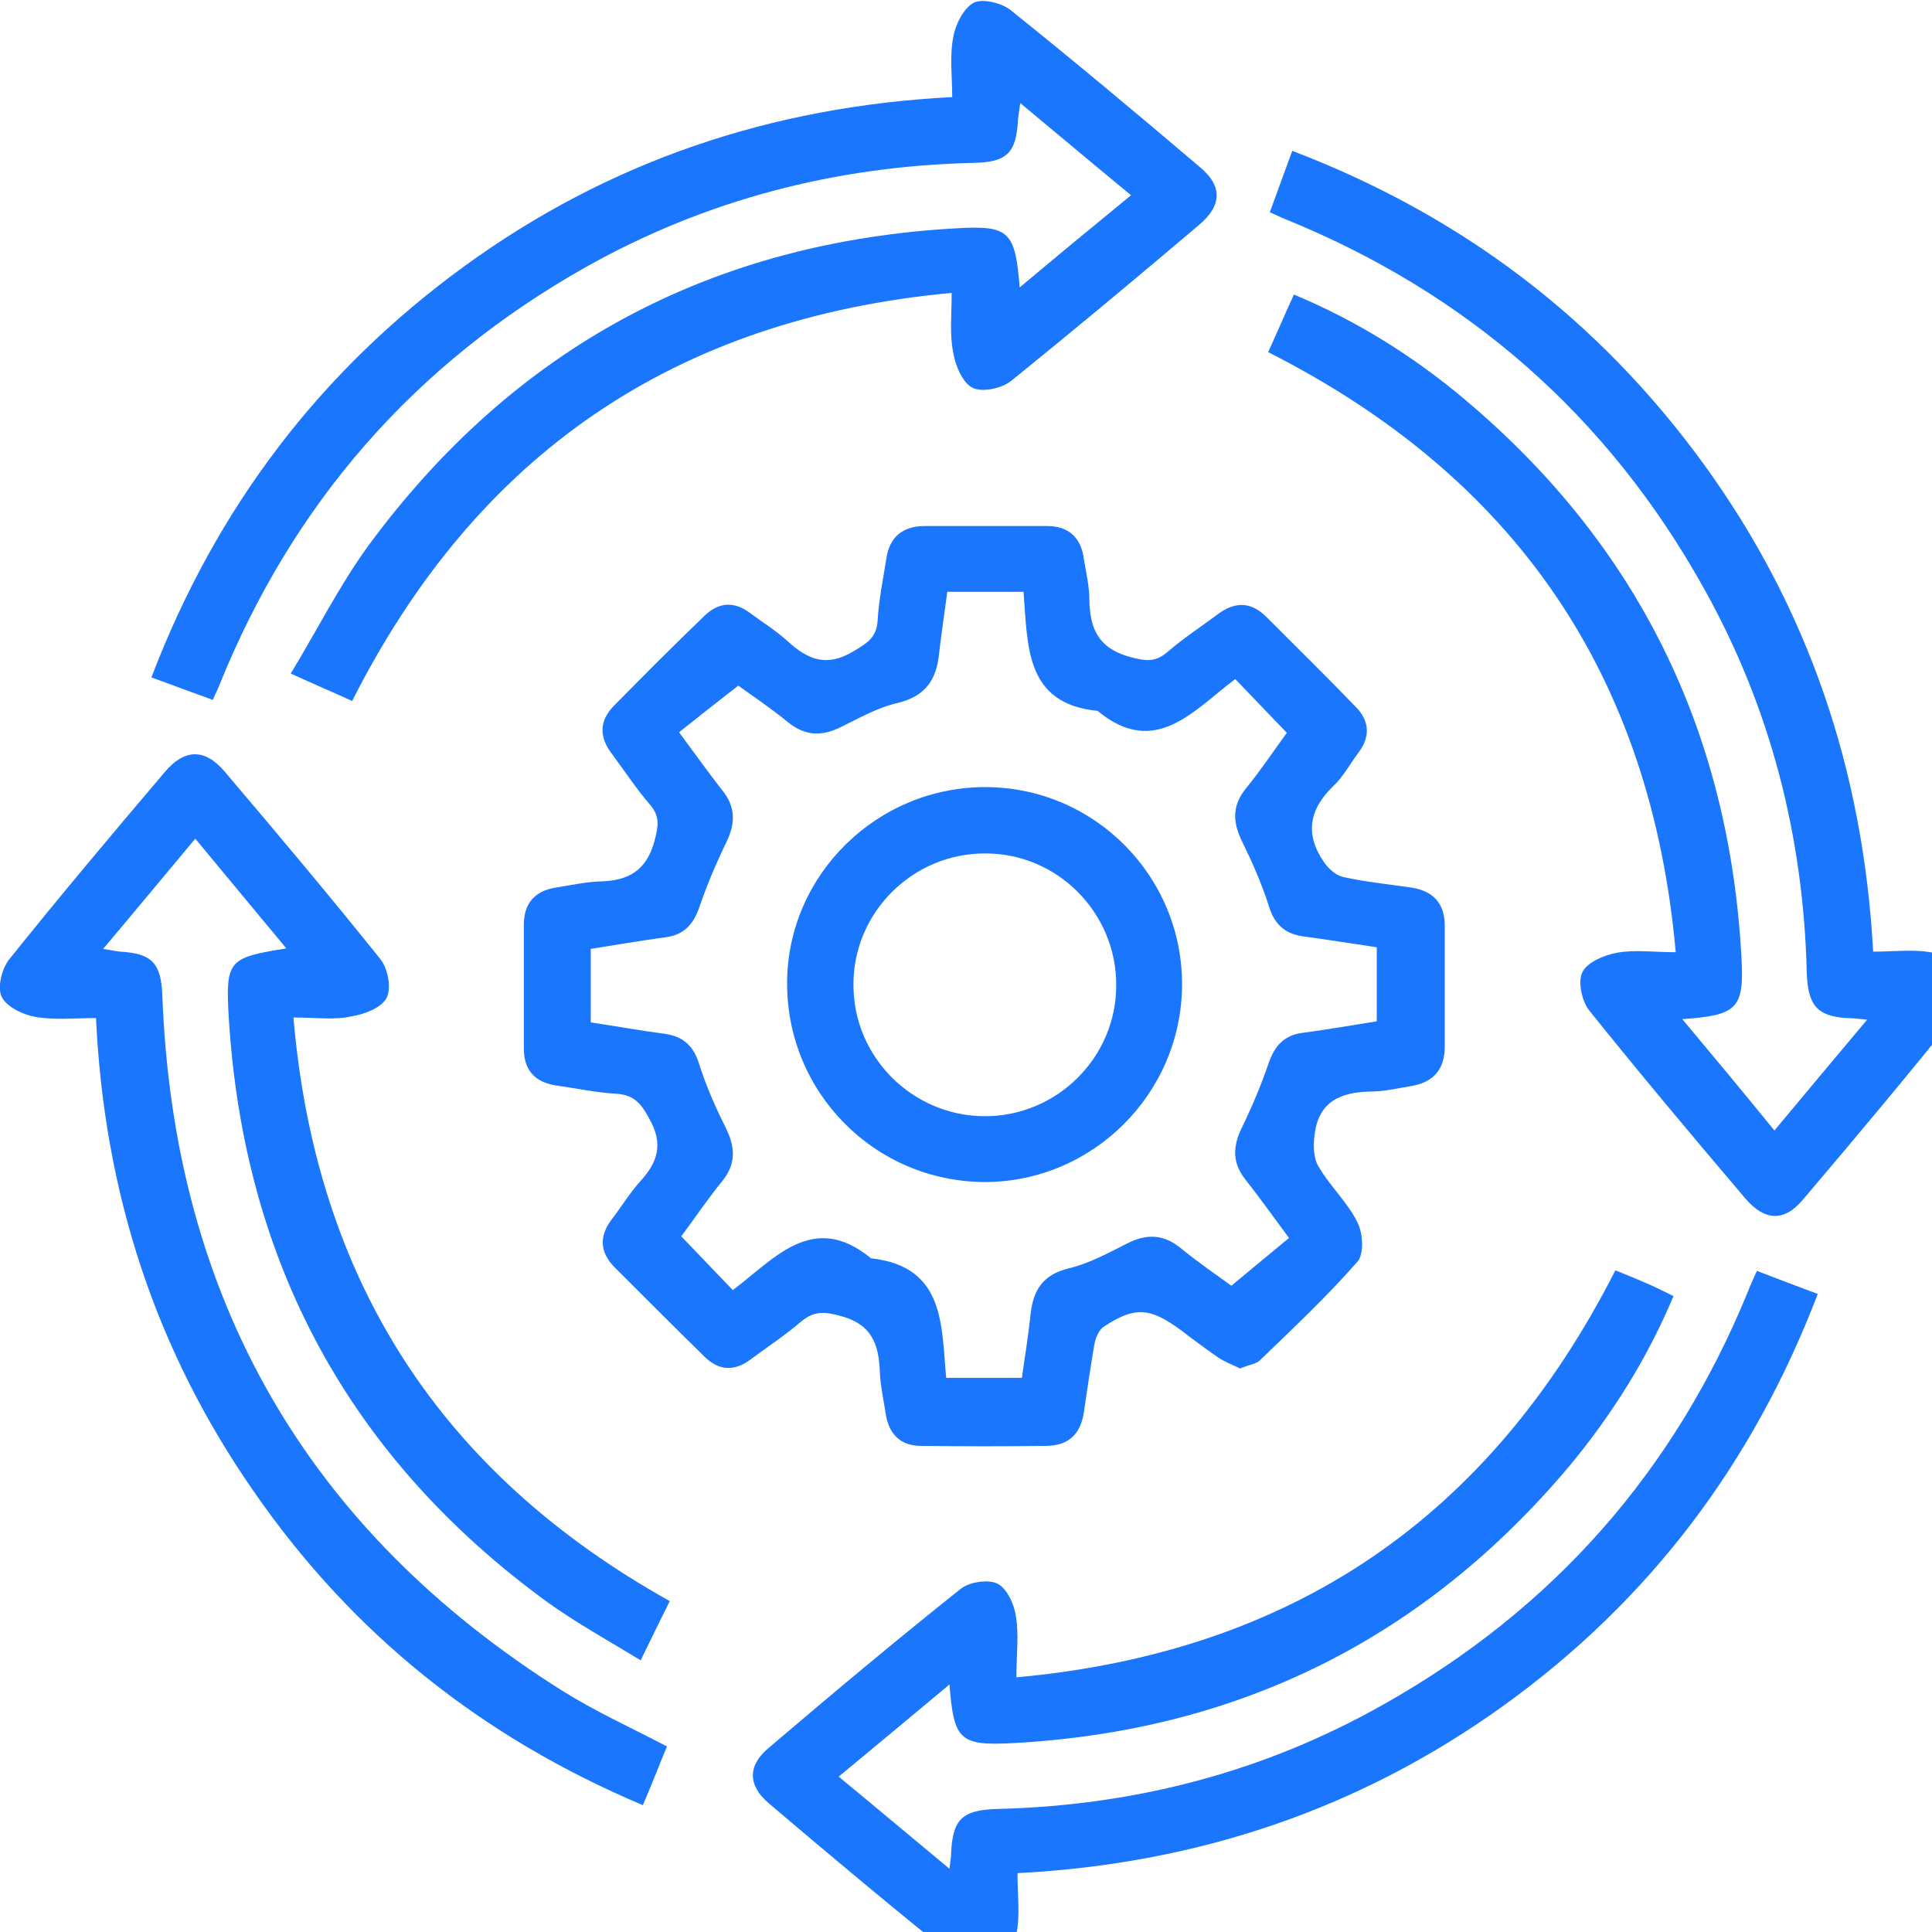<svg width="52" height="52" viewBox="0 0 52 52" fill="none" xmlns="http://www.w3.org/2000/svg">
<g clip-path="url(#clip0_15183_1533)">
<g clip-path="url(#clip1_15183_1533)">
<path d="M33.38 36.834C33.173 36.731 32.966 36.657 32.789 36.539C32.45 36.303 32.11 36.052 31.785 35.801C30.959 35.195 30.545 35.151 29.704 35.712C29.571 35.801 29.482 36.022 29.453 36.199C29.349 36.804 29.261 37.41 29.172 38.015C29.084 38.591 28.773 38.901 28.183 38.916C27.046 38.93 25.924 38.93 24.788 38.916C24.241 38.916 23.931 38.606 23.843 38.074C23.784 37.69 23.695 37.292 23.68 36.908C23.651 36.17 23.459 35.638 22.617 35.417C22.189 35.299 21.909 35.284 21.569 35.564C21.141 35.934 20.669 36.243 20.211 36.583C19.768 36.923 19.34 36.893 18.956 36.509C18.144 35.712 17.347 34.915 16.55 34.118C16.136 33.704 16.121 33.261 16.476 32.804C16.727 32.479 16.948 32.11 17.229 31.8C17.701 31.283 17.863 30.796 17.48 30.117C17.258 29.703 17.066 29.467 16.579 29.438C16.048 29.408 15.501 29.29 14.97 29.216C14.394 29.128 14.099 28.803 14.099 28.212C14.099 27.105 14.099 25.998 14.099 24.891C14.099 24.315 14.394 23.975 14.97 23.887C15.354 23.828 15.752 23.739 16.136 23.724C16.904 23.709 17.391 23.444 17.613 22.647C17.716 22.248 17.775 21.982 17.494 21.657C17.125 21.229 16.815 20.757 16.476 20.299C16.121 19.842 16.121 19.399 16.535 18.985C17.332 18.173 18.129 17.376 18.941 16.594C19.325 16.21 19.753 16.166 20.196 16.505C20.536 16.756 20.89 16.977 21.2 17.258C21.732 17.745 22.233 17.967 22.957 17.538C23.326 17.317 23.592 17.169 23.621 16.712C23.651 16.151 23.769 15.59 23.857 15.029C23.946 14.453 24.285 14.172 24.861 14.158C25.968 14.158 27.076 14.158 28.183 14.158C28.759 14.158 29.098 14.468 29.172 15.043C29.231 15.413 29.32 15.767 29.32 16.136C29.334 16.918 29.556 17.45 30.427 17.686C30.826 17.79 31.091 17.834 31.416 17.553C31.844 17.184 32.317 16.874 32.774 16.535C33.247 16.18 33.675 16.195 34.088 16.608C34.886 17.406 35.697 18.203 36.48 19.015C36.864 19.399 36.893 19.827 36.554 20.27C36.332 20.565 36.155 20.904 35.889 21.155C35.225 21.79 35.122 22.469 35.638 23.208C35.757 23.385 35.963 23.562 36.155 23.606C36.76 23.739 37.366 23.798 37.971 23.887C38.576 23.975 38.886 24.315 38.886 24.92C38.886 25.998 38.886 27.09 38.886 28.168C38.886 28.773 38.591 29.128 37.986 29.231C37.617 29.29 37.262 29.379 36.893 29.379C36.111 29.393 35.506 29.63 35.388 30.501C35.343 30.796 35.343 31.165 35.491 31.401C35.801 31.933 36.273 32.361 36.539 32.907C36.687 33.202 36.716 33.748 36.539 33.955C35.712 34.9 34.797 35.756 33.896 36.627C33.793 36.716 33.572 36.745 33.38 36.834ZM27.548 15.929C26.81 15.929 26.16 15.929 25.496 15.929C25.422 16.52 25.334 17.051 25.275 17.598C25.201 18.321 24.891 18.749 24.138 18.926C23.621 19.044 23.134 19.325 22.647 19.561C22.13 19.827 21.672 19.812 21.215 19.443C20.728 19.044 20.196 18.69 19.871 18.454C19.281 18.912 18.779 19.31 18.277 19.709C18.705 20.285 19.059 20.786 19.443 21.274C19.797 21.716 19.797 22.145 19.561 22.647C19.281 23.222 19.03 23.813 18.823 24.418C18.661 24.891 18.395 25.171 17.893 25.23C17.229 25.319 16.55 25.437 15.9 25.54C15.9 26.249 15.9 26.884 15.9 27.518C16.594 27.622 17.243 27.74 17.908 27.828C18.41 27.902 18.675 28.168 18.823 28.655C19.015 29.261 19.281 29.851 19.561 30.412C19.797 30.914 19.797 31.342 19.443 31.785C19.045 32.272 18.69 32.804 18.336 33.276C18.823 33.778 19.251 34.236 19.724 34.723C20.846 33.881 21.879 32.582 23.444 33.867C25.452 34.088 25.334 35.697 25.467 37.085C26.205 37.085 26.84 37.085 27.504 37.085C27.593 36.465 27.681 35.919 27.74 35.358C27.814 34.693 28.094 34.295 28.788 34.132C29.334 33.999 29.837 33.719 30.338 33.468C30.855 33.202 31.313 33.217 31.77 33.586C32.258 33.985 32.774 34.339 33.143 34.605C33.719 34.132 34.206 33.719 34.694 33.32C34.266 32.745 33.911 32.243 33.527 31.756C33.173 31.313 33.173 30.884 33.409 30.383C33.69 29.807 33.941 29.216 34.147 28.611C34.31 28.139 34.575 27.858 35.063 27.799C35.727 27.71 36.406 27.592 37.056 27.489C37.056 26.78 37.056 26.145 37.056 25.496C36.362 25.392 35.712 25.289 35.063 25.201C34.561 25.127 34.295 24.861 34.147 24.374C33.955 23.769 33.69 23.178 33.409 22.602C33.173 22.1 33.173 21.672 33.527 21.229C33.926 20.742 34.28 20.211 34.635 19.724C34.147 19.221 33.719 18.764 33.247 18.277C32.125 19.118 31.091 20.417 29.541 19.133C27.578 18.941 27.666 17.376 27.548 15.929Z" fill="#1B76FE"/>
<path d="M34.133 9.478C34.369 8.961 34.575 8.474 34.826 7.928C36.524 8.637 38.03 9.582 39.403 10.733C44.083 14.66 46.548 19.694 46.873 25.791C46.947 27.15 46.755 27.327 45.279 27.43C46.12 28.434 46.903 29.379 47.759 30.427C48.586 29.438 49.383 28.478 50.254 27.445C49.988 27.416 49.841 27.401 49.678 27.401C48.911 27.342 48.66 27.061 48.63 26.19C48.541 22.514 47.656 19.045 45.855 15.826C43.271 11.191 39.492 7.884 34.575 5.891C34.457 5.846 34.354 5.787 34.177 5.714C34.369 5.182 34.561 4.665 34.782 4.06C39.344 5.802 43.02 8.592 45.855 12.49C48.674 16.373 50.151 20.742 50.416 25.614C50.977 25.614 51.524 25.541 52.04 25.644C52.38 25.703 52.808 25.924 52.956 26.19C53.074 26.426 52.956 26.928 52.764 27.179C51.376 28.907 49.959 30.604 48.527 32.287C48.025 32.893 47.493 32.863 46.977 32.258C45.559 30.59 44.157 28.921 42.784 27.209C42.577 26.958 42.459 26.426 42.592 26.161C42.725 25.895 43.182 25.703 43.522 25.644C43.994 25.555 44.496 25.629 45.102 25.629C44.437 18.159 40.776 12.844 34.133 9.478Z" fill="#1B76FE"/>
<path d="M27.386 50.416C27.386 51.022 27.46 51.553 27.356 52.055C27.297 52.395 27.076 52.823 26.795 52.97C26.559 53.088 26.057 52.97 25.806 52.778C24.079 51.391 22.381 49.973 20.698 48.541C20.122 48.054 20.122 47.523 20.683 47.05C22.381 45.603 24.108 44.157 25.851 42.769C26.087 42.577 26.589 42.503 26.84 42.621C27.091 42.739 27.297 43.167 27.341 43.492C27.43 43.994 27.356 44.511 27.356 45.146C34.797 44.467 40.097 40.835 43.478 34.191C43.729 34.295 43.995 34.398 44.26 34.516C44.511 34.62 44.747 34.738 45.043 34.885C44.334 36.568 43.389 38.074 42.238 39.462C38.325 44.112 33.321 46.593 27.253 46.917C25.821 46.991 25.673 46.829 25.555 45.338C24.551 46.179 23.606 46.962 22.573 47.818C23.577 48.645 24.522 49.442 25.555 50.298C25.585 50.091 25.599 49.973 25.599 49.87C25.644 48.969 25.895 48.718 26.825 48.689C30.53 48.6 34.014 47.7 37.248 45.869C41.809 43.3 45.072 39.595 47.05 34.752C47.109 34.59 47.183 34.442 47.287 34.206C47.818 34.413 48.335 34.605 48.925 34.826C47.183 39.388 44.393 43.079 40.481 45.899C36.628 48.674 32.258 50.165 27.386 50.416Z" fill="#1B76FE"/>
<path d="M25.614 7.883C18.144 8.577 12.829 12.239 9.478 18.867C8.961 18.631 8.474 18.424 7.825 18.129C8.533 16.963 9.124 15.782 9.891 14.719C13.833 9.345 19.163 6.496 25.806 6.141C27.164 6.067 27.327 6.245 27.445 7.736C28.449 6.894 29.394 6.112 30.442 5.255C29.438 4.429 28.493 3.632 27.46 2.775C27.43 2.982 27.415 3.085 27.401 3.203C27.356 4.119 27.105 4.37 26.19 4.384C22.485 4.473 19 5.374 15.767 7.189C11.161 9.788 7.884 13.538 5.905 18.439C5.861 18.557 5.802 18.66 5.728 18.838C5.197 18.646 4.68 18.454 4.075 18.232C5.817 13.671 8.607 9.994 12.505 7.16C16.387 4.34 20.757 2.864 25.629 2.613C25.629 2.052 25.555 1.506 25.659 0.989C25.718 0.649 25.939 0.221 26.205 0.074C26.441 -0.045 26.943 0.074 27.194 0.266C28.921 1.653 30.619 3.071 32.302 4.503C32.907 5.005 32.892 5.536 32.273 6.053C30.604 7.47 28.921 8.872 27.224 10.245C26.973 10.452 26.441 10.57 26.175 10.437C25.91 10.305 25.718 9.847 25.659 9.507C25.555 9.005 25.614 8.503 25.614 7.883Z" fill="#1B76FE"/>
<path d="M7.898 27.386C8.504 34.472 11.87 39.654 18.026 43.094C17.775 43.596 17.539 44.083 17.244 44.688C16.372 44.157 15.516 43.684 14.734 43.123C9.389 39.226 6.555 33.956 6.156 27.371C6.068 25.836 6.156 25.777 7.706 25.526C6.894 24.551 6.127 23.621 5.256 22.573C4.429 23.562 3.647 24.507 2.775 25.541C2.982 25.57 3.1 25.6 3.233 25.614C4.089 25.659 4.34 25.924 4.37 26.81C4.68 34.945 8.267 41.19 15.147 45.515C16.018 46.061 16.963 46.489 17.952 47.006C17.745 47.493 17.553 48.01 17.302 48.586C12.962 46.755 9.493 43.98 6.85 40.171C4.193 36.362 2.805 32.125 2.584 27.401C2.023 27.401 1.476 27.46 0.96 27.371C0.62 27.312 0.177 27.105 0.044 26.825C-0.074 26.589 0.044 26.087 0.236 25.836C1.609 24.123 3.012 22.455 4.429 20.787C4.96 20.152 5.507 20.137 6.038 20.757C7.455 22.425 8.858 24.094 10.231 25.806C10.438 26.057 10.541 26.589 10.408 26.854C10.275 27.12 9.818 27.297 9.463 27.356C8.991 27.46 8.504 27.386 7.898 27.386Z" fill="#1B76FE"/>
<path d="M26.544 21.185C29.467 21.2 31.829 23.591 31.815 26.515C31.8 29.438 29.408 31.815 26.5 31.815C23.547 31.8 21.17 29.408 21.185 26.441C21.2 23.532 23.621 21.17 26.544 21.185ZM26.529 22.971C24.566 22.957 22.957 24.566 22.971 26.515C22.971 28.449 24.551 30.028 26.485 30.043C28.449 30.058 30.058 28.449 30.043 26.5C30.043 24.566 28.463 22.971 26.529 22.971Z" fill="#1B76FE"/>
</g>
</g>
<defs>
<clipPath id="clip0_15183_1533">
<rect width="52" height="52" fill="white"/>
</clipPath>
<clipPath id="clip1_15183_1533">
<rect width="53" height="53" fill="white"/>
</clipPath>
</defs>
</svg>

